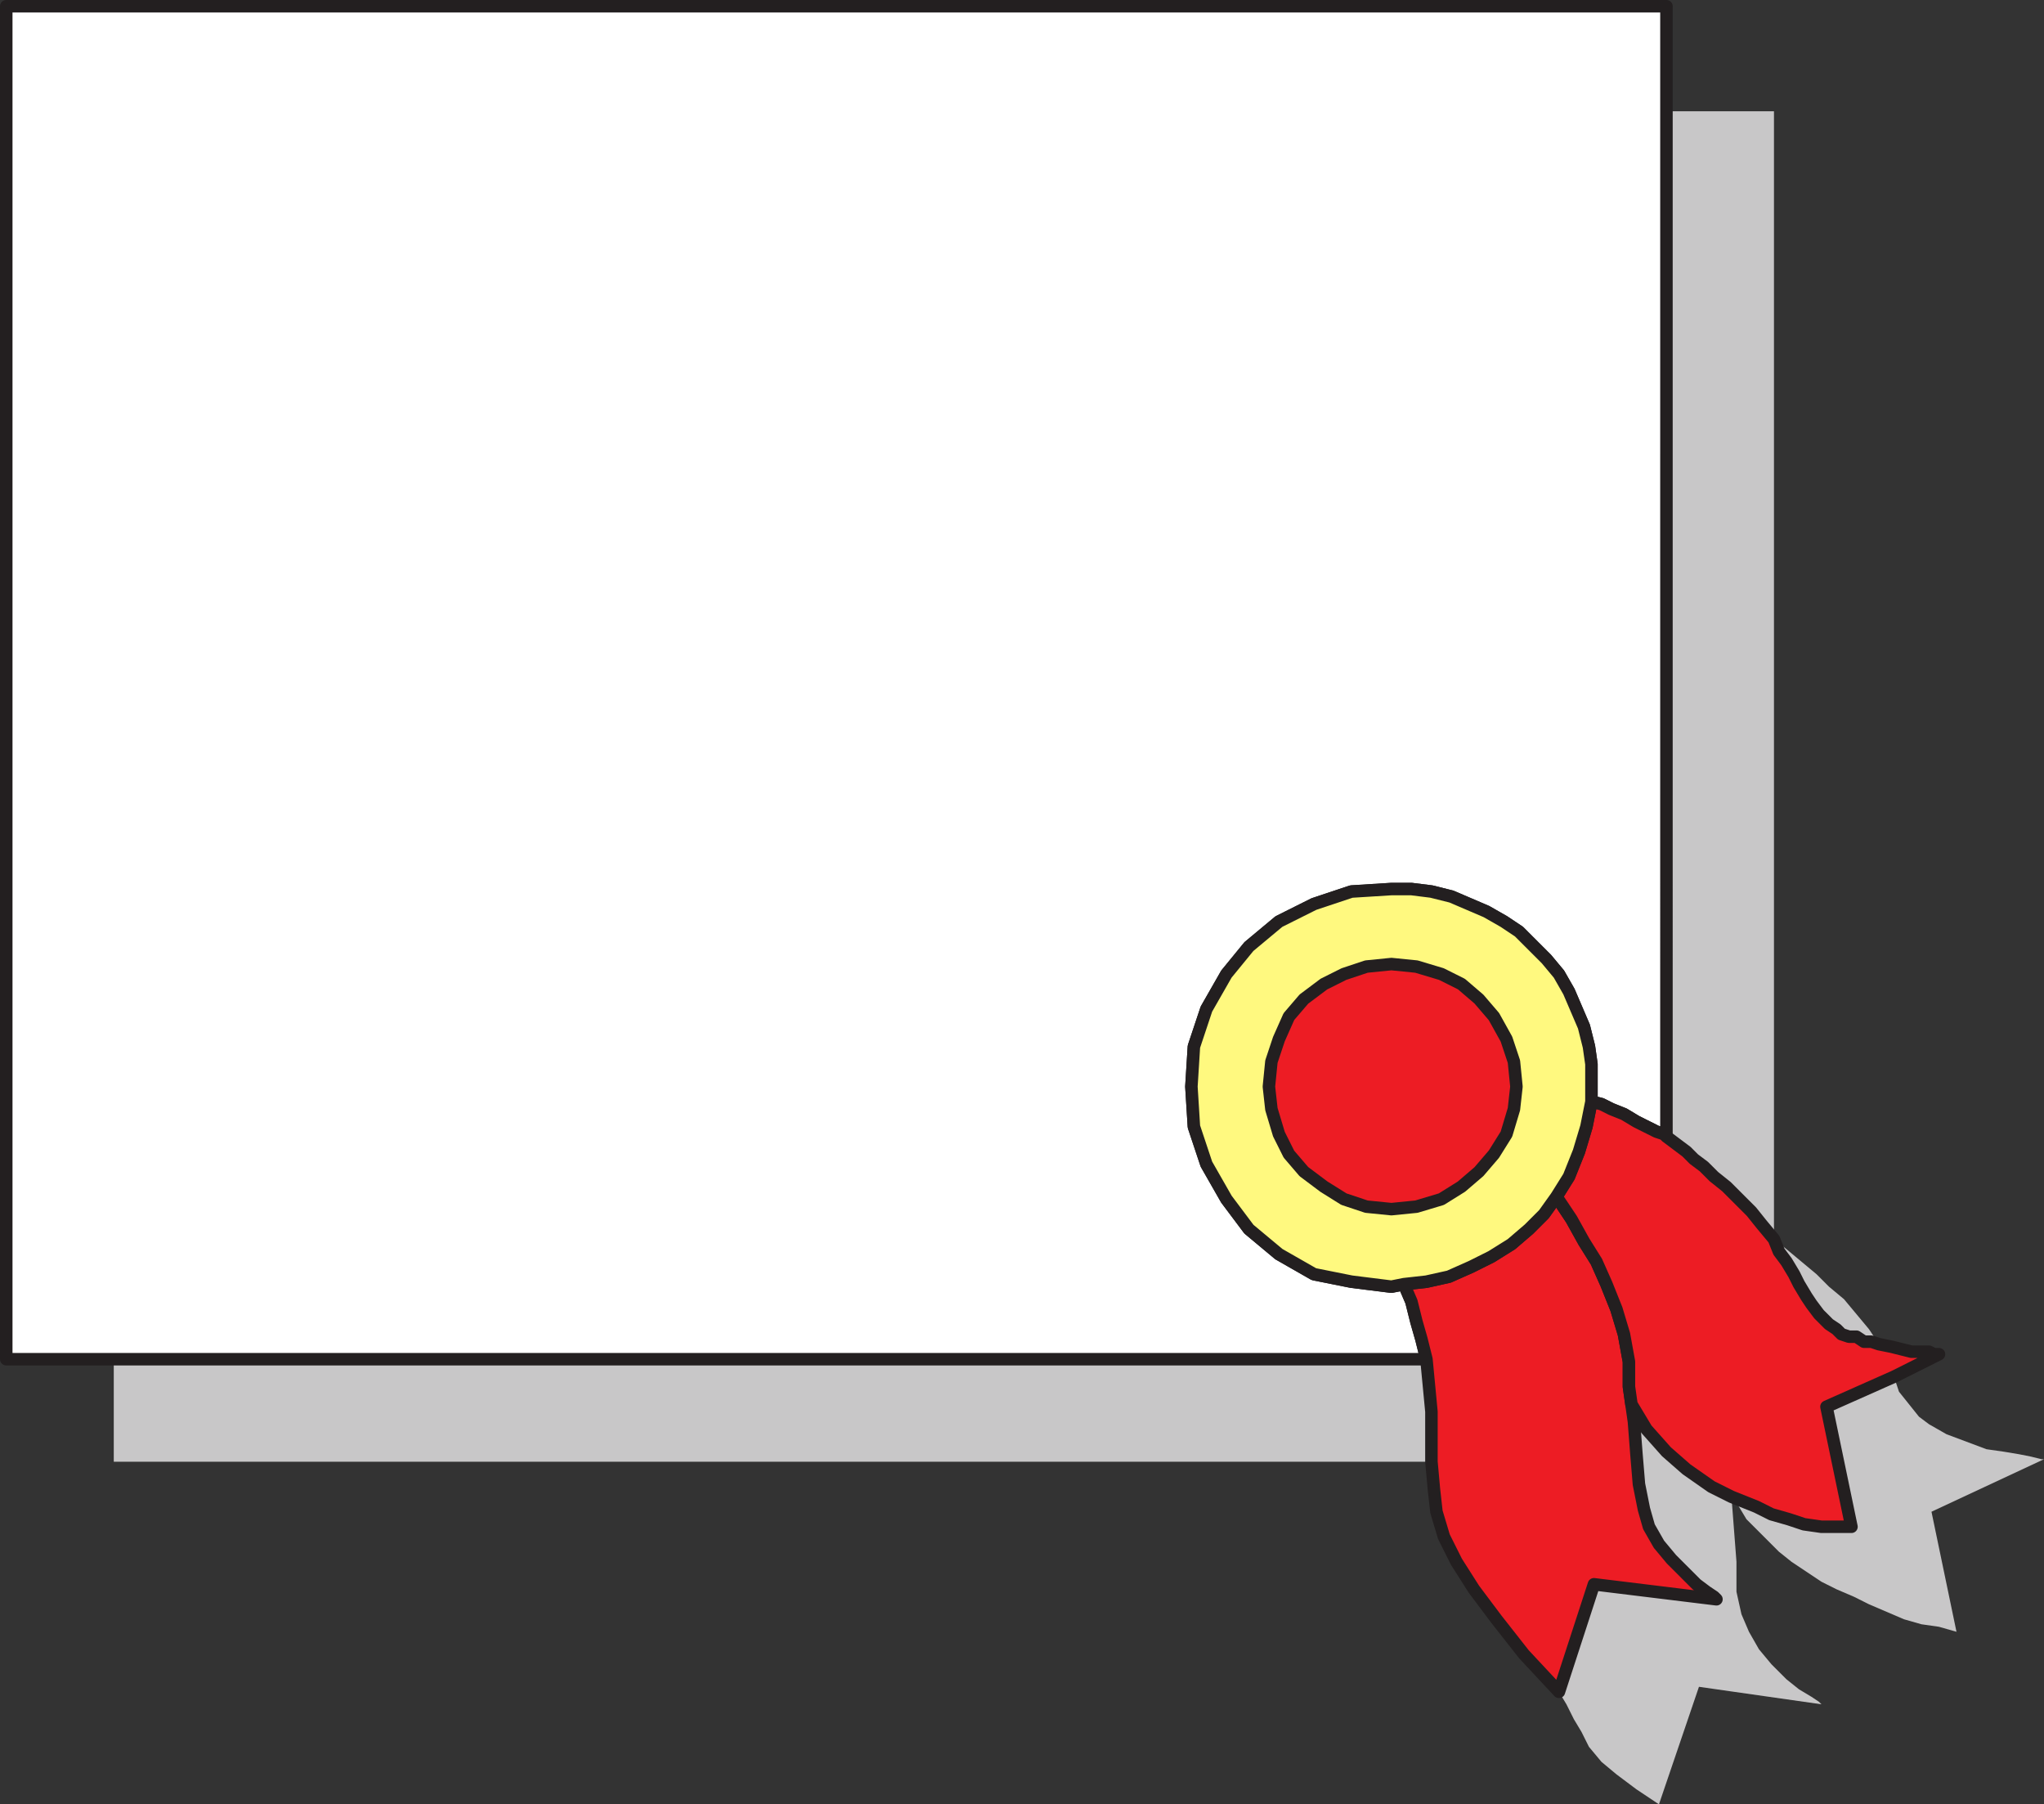 <svg xmlns="http://www.w3.org/2000/svg" width="613.125" height="541.125"><rect width="100%" height="100%" fill="#333333" stroke="none"/><path fill="#c8c7c8" fill-rule="evenodd" d="M427.875 407.625H34.125v30.75h395.25v-15l-1.5-15.75m104.25-36V33.375h-32.25v307.5l6 4.5 2.25 2.25 3 2.25 3 3 3.75 3 7.5 7.5 3 3.75 3.75 4.5m-12.75 77.25-6-3-7.5-5.25-6-5.25-6-6.75-4.5-7.5.75 5.25.75 9.75.75 9 1.5 7.5 1.5 5.25 3 5.25 3.75 4.5 7.5 7.5 3 2.25 2.25 1.5.75.75-36.75-4.5-10.5 32.25 2.25 3.75 2.25 4.5 2.25 3.75 2.25 4.5 3.75 4.5 4.5 3.75 6 4.5 6.75 4.5 12-35.25 36.75 5.25-.75-.75-2.25-1.5-3.75-2.25-3.75-3-4.5-4.5-3.75-4.5-3-5.25-2.25-5.25-1.5-6.75v-9l-1.5-19.5m0 0 2.25 3 2.25 3.75 9.75 9.75 3.75 3 9 6 4.5 2.25 5.25 2.25 4.5 2.25 10.5 4.5 5.25 1.5 5.25.75 5.25 1.5-7.5-36 33.75-15.75h-.75l-3-.75-3.75-.75-4.5-.75-5.25-.75-12-4.5-5.25-3-3-2.25-6-7.5-1.5-4.5-20.25 9 7.5 36h-9l-5.25-.75-4.5-1.5-5.25-1.5-4.5-2.25-7.5-3m44.25-45.75-3-4.5-7.5-9-4.5-3.75-3.75-3.75-9-7.5-3.75-3 1.5 3.75 2.25 3 2.25 3.75 1.5 3 2.25 3.75 1.5 2.25 2.25 3 3 3 2.25 1.5 1.5 1.5 2.25.75h2.25l2.25 1.5h2.25l2.25.75"/><path fill="#fff" fill-rule="evenodd" d="M499.875 33.375v-31.5h-498v405.75h426l-1.5-6-1.5-5.25-1.5-6-2.25-5.25-3.75.75-12-1.5-11.25-2.25-10.5-6-9-7.5-6.75-9-6-10.5-3.75-11.25-.75-12 .75-12 3.75-11.25 6-10.5 6.75-8.25 9-7.5 10.5-5.25 11.25-3.75 12-.75h6l6 .75 6 1.5 10.5 4.5 5.25 3 4.5 3 8.25 8.25 3.75 4.5 3 5.25 4.5 10.5 1.5 6 .75 5.25v11.25l3 .75 3 1.5 3.75 1.5 3.75 2.25 6 3 2.25.75.75.75v-307.5"/><path fill="none" stroke="#231f20" stroke-linecap="round" stroke-linejoin="round" stroke-miterlimit="10" stroke-width="3.75" d="M499.875 33.375v-31.5h-498v405.75h426l-1.5-6-1.5-5.25-1.5-6-2.25-5.25-3.75.75-12-1.5-11.25-2.25-10.5-6-9-7.5-6.75-9-6-10.5-3.75-11.25-.75-12 .75-12 3.75-11.25 6-10.5 6.75-8.25 9-7.5 10.5-5.25 11.25-3.75 12-.75h6l6 .75 6 1.5 10.5 4.5 5.25 3 4.5 3 8.25 8.25 3.75 4.5 3 5.25 4.5 10.5 1.5 6 .75 5.25v11.25l3 .75 3 1.5 3.75 1.5 3.75 2.25 6 3 2.25.75.75.75zm0 0"/><path fill="#ed1c24" fill-rule="evenodd" d="m467.625 507.375 10.5-32.25 36.75 4.5-.75-.75-2.25-1.5-3-2.25-7.5-7.5-3.75-4.5-3-5.25-1.5-5.25-1.5-7.5-.75-9-.75-9.75-1.5-10.5v-7.5l-1.5-8.25-2.25-7.5-3-7.5-3-6.75-3.75-6-3.75-6.75-4.5-6.75-3.75 5.25-4.5 4.5-5.25 4.5-6 3.75-6 3-6.75 3-6.75 1.5-6.75.75 2.25 5.25 1.5 6 1.5 5.25 1.5 6 1.5 15.75v15l.75 8.25.75 6.75 2.25 7.5 3.75 7.5 5.25 8.25 6.75 9 8.25 10.5 10.5 11.25"/><path fill="none" stroke="#231f20" stroke-linecap="round" stroke-linejoin="round" stroke-miterlimit="10" stroke-width="3.75" d="m467.625 507.375 10.5-32.25 36.75 4.5-.75-.75-2.25-1.5-3-2.25-7.5-7.5-3.75-4.5-3-5.25-1.5-5.25-1.5-7.5-.75-9-.75-9.75-1.5-10.5v-7.5l-1.5-8.25-2.25-7.5-3-7.5-3-6.75-3.75-6-3.75-6.75-4.5-6.75-3.75 5.25-4.5 4.5-5.25 4.5-6 3.75-6 3-6.75 3-6.75 1.5-6.75.75 2.25 5.25 1.5 6 1.5 5.25 1.5 6 1.5 15.75v15l.75 8.25.75 6.75 2.25 7.5 3.75 7.5 5.25 8.25 6.75 9 8.25 10.5zm0 0"/><path fill="#ed1c24" fill-rule="evenodd" d="m563.625 403.125-2.25-.75h-2.25l-2.25-1.5h-2.25l-2.25-.75-1.5-1.5-2.25-1.5-3-3-2.25-3-1.5-2.25-2.25-3.75-1.5-3-2.25-3.75-2.25-3-1.5-3.75-3.75-4.5-3-3.75-7.5-7.5-3.75-3-3-3-3-2.25-2.25-2.25-6-4.5-.75-.75-2.25-.75-6-3-3.75-2.25-3.75-1.5-3-1.5-3-.75-1.5 7.5-2.25 7.5-3 7.5-3.75 6 4.5 6.75 3.75 6.75 3.75 6 3 6.75 3 7.5 2.25 7.5 1.5 8.25v7.5l.75 5.25 4.5 7.5 6 6.75 6 5.25 7.5 5.25 6 3 7.5 3 4.5 2.25 5.25 1.5 4.5 1.5 5.25.75h9l-7.5-36 20.25-9 13.5-6.75h-1.5l-1.5-.75h-5.25l-6-1.5-3.75-.75"/><path fill="none" stroke="#231f20" stroke-linecap="round" stroke-linejoin="round" stroke-miterlimit="10" stroke-width="3.75" d="m563.625 403.125-2.25-.75h-2.25l-2.25-1.5h-2.25l-2.25-.75-1.5-1.5-2.25-1.5-3-3-2.25-3-1.5-2.25-2.25-3.75-1.5-3-2.25-3.75-2.25-3-1.5-3.75-3.75-4.5-3-3.75-7.5-7.5-3.75-3-3-3-3-2.25-2.25-2.25-6-4.5-.75-.75-2.25-.75-6-3-3.75-2.25-3.75-1.5-3-1.5-3-.75-1.5 7.5-2.25 7.5-3 7.5-3.75 6 4.5 6.75 3.75 6.75 3.75 6 3 6.75 3 7.5 2.25 7.5 1.5 8.25v7.5l.75 5.25 4.5 7.5 6 6.75 6 5.25 7.5 5.25 6 3 7.5 3 4.5 2.25 5.25 1.5 4.5 1.5 5.25.75h9l-7.5-36 20.25-9 13.5-6.75h-1.5l-1.5-.75h-5.25l-6-1.5zm0 0"/><path fill="#fff97f" fill-rule="evenodd" d="M477.375 330.375v-11.25l-.75-5.25-1.5-6-4.5-10.5-3-5.25-3.75-4.5-8.25-8.25-4.5-3-5.25-3-10.5-4.5-6-1.5-6-.75h-6l-12 .75-11.25 3.75-10.5 5.25-9 7.5-6.75 8.25-6 10.5-3.75 11.25-.75 12 .75 12 3.75 11.25 6 10.5 6.75 9 9 7.5 10.5 6 11.25 2.25 12 1.5 3.75-.75 6.75-.75 6.75-1.5 6.75-3 6-3 6-3.75 5.25-4.5 4.5-4.5 3.75-5.25 3.75-6 3-7.5 2.25-7.5 1.5-7.5"/><path fill="none" stroke="#231f20" stroke-linecap="round" stroke-linejoin="round" stroke-miterlimit="10" stroke-width="3.75" d="M477.375 330.375v-11.25l-.75-5.25-1.5-6-4.5-10.5-3-5.25-3.75-4.5-8.25-8.25-4.5-3-5.25-3-10.5-4.5-6-1.5-6-.75h-6l-12 .75-11.25 3.75-10.5 5.25-9 7.5-6.75 8.25-6 10.5-3.75 11.25-.75 12 .75 12 3.75 11.25 6 10.5 6.75 9 9 7.5 10.5 6 11.25 2.25 12 1.5 3.75-.75 6.75-.75 6.75-1.5 6.75-3 6-3 6-3.75 5.25-4.5 4.5-4.5 3.75-5.25 3.75-6 3-7.5 2.25-7.5zm0 0"/><path fill="#ed1c24" fill-rule="evenodd" d="m380.625 325.875.75-7.5 2.25-6.75 3-6.75 4.5-5.25 6-4.5 6-3 6.75-2.25 7.5-.75 7.5.75 7.5 2.25 6 3 5.25 4.5 4.5 5.25 3.75 6.75 2.25 6.75.75 7.5-.75 6.75-2.25 7.5-3.75 6-4.5 5.25-5.25 4.5-6 3.75-7.5 2.25-7.5.75-7.5-.75-6.75-2.25-6-3.75-6-4.5-4.5-5.25-3-6-2.25-7.5-.75-6.75"/><path fill="none" stroke="#231f20" stroke-linecap="round" stroke-linejoin="round" stroke-miterlimit="10" stroke-width="3.75" d="m380.625 325.875.75-7.5 2.25-6.75 3-6.75 4.5-5.25 6-4.5 6-3 6.75-2.25 7.5-.75 7.5.75 7.5 2.25 6 3 5.25 4.5 4.5 5.25 3.75 6.75 2.25 6.75.75 7.5-.75 6.75-2.25 7.5-3.75 6-4.5 5.25-5.25 4.5-6 3.75-7.5 2.25-7.5.75-7.5-.75-6.75-2.25-6-3.75-6-4.5-4.5-5.25-3-6-2.25-7.5zm0 0"/></svg>
